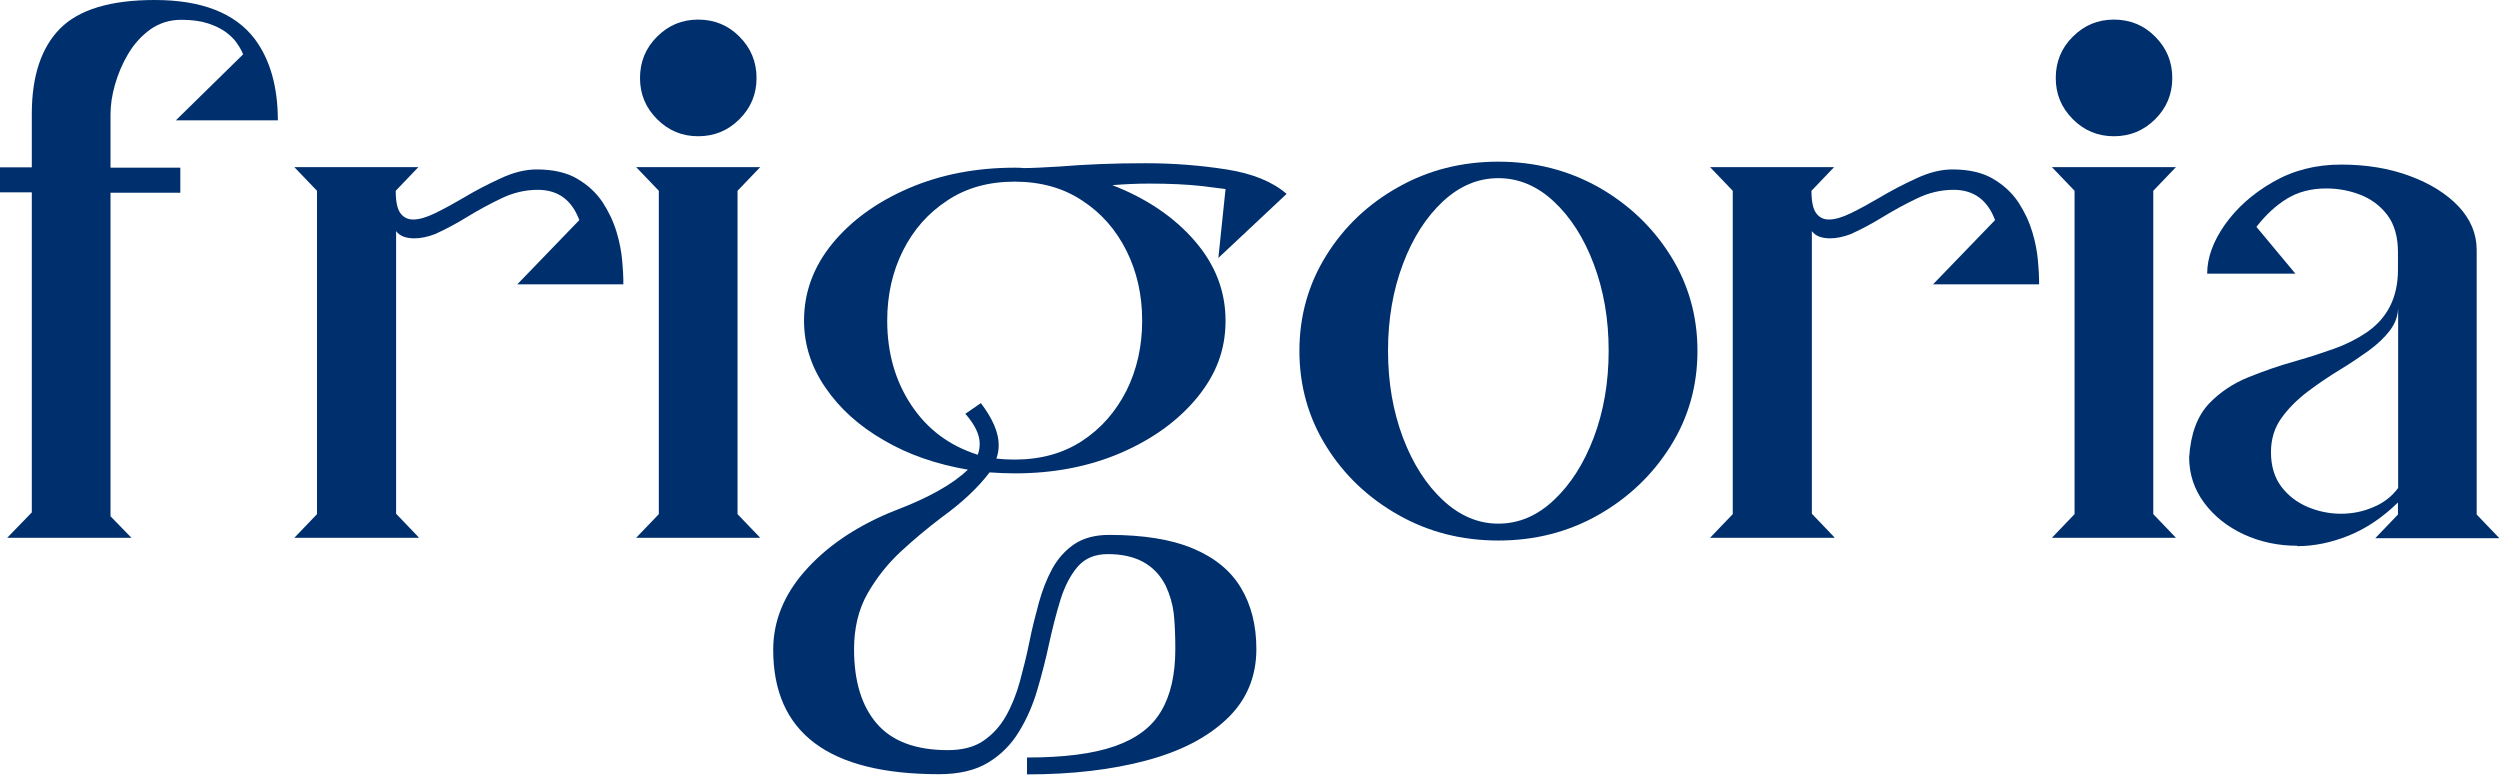 <?xml version="1.0" encoding="UTF-8"?> <svg xmlns="http://www.w3.org/2000/svg" width="428" height="133" viewBox="0 0 428 133" fill="none"><path d="M22.505 92.073H1.228L5.444 87.72V32.928H0V28.642H5.444V19.504C5.444 13.025 7.07 8.141 10.29 4.884C13.543 1.628 18.92 0 26.488 0C34.521 0 40.23 2.226 43.616 6.679C46.238 10.201 47.566 14.853 47.566 20.601H30.106L41.624 9.304L41.358 8.706C41.159 8.307 40.861 7.808 40.429 7.21C39.998 6.612 39.4 6.047 38.603 5.449C37.807 4.884 36.778 4.386 35.55 3.987C34.322 3.589 32.795 3.389 31.035 3.389C29.044 3.389 27.285 3.954 25.758 5.017C24.231 6.114 22.97 7.509 21.974 9.171C20.978 10.832 20.215 12.626 19.683 14.487C19.152 16.348 18.92 18.042 18.92 19.571V28.708H30.869V32.995H18.92V88.385L22.538 92.106L22.505 92.073Z" fill="#002F6D"></path><path d="M71.63 92.073H50.387L54.27 88.02V32.663L50.387 28.609H71.63L67.747 32.663C67.747 34.491 68.012 35.753 68.543 36.484C69.074 37.215 69.805 37.581 70.734 37.581C71.763 37.581 73.024 37.215 74.518 36.484C76.012 35.753 77.605 34.889 79.298 33.892C81.356 32.663 83.513 31.533 85.704 30.537C87.895 29.506 89.953 29.008 91.878 29.008C94.699 29.008 97.023 29.54 98.815 30.603C100.641 31.666 102.068 32.995 103.164 34.623C104.226 36.252 105.022 37.946 105.554 39.707C106.085 41.468 106.383 43.096 106.516 44.592C106.649 46.087 106.715 47.217 106.715 47.948V48.679H88.559L99.18 37.68C97.886 34.225 95.529 32.497 92.077 32.497C89.92 32.497 87.829 32.995 85.837 33.959C83.812 34.923 81.854 35.986 79.962 37.149C78.07 38.312 76.244 39.275 74.485 40.073C73.19 40.571 71.995 40.804 70.933 40.804C69.473 40.804 68.444 40.405 67.813 39.574V87.953L71.697 92.007L71.63 92.073Z" fill="#002F6D"></path><path d="M130.15 92.072H108.906L112.79 88.019V32.662L108.906 28.608H130.15L126.266 32.662V88.019L130.15 92.072ZM119.528 23.325C116.773 23.325 114.449 22.361 112.491 20.401C110.533 18.441 109.57 16.115 109.57 13.357C109.57 10.599 110.533 8.207 112.491 6.279C114.449 4.319 116.773 3.355 119.528 3.355C122.283 3.355 124.673 4.319 126.598 6.279C128.557 8.24 129.519 10.599 129.519 13.357C129.519 16.115 128.557 18.441 126.598 20.401C124.64 22.361 122.283 23.325 119.528 23.325Z" fill="#002F6D"></path><path d="M175.823 132.576V129.685C182.129 129.685 187.108 129.054 190.826 127.758C194.544 126.462 197.199 124.469 198.792 121.744C200.419 119.019 201.215 115.464 201.215 111.078C201.215 108.652 201.116 106.659 200.95 105.031C200.751 103.402 200.286 101.808 199.556 100.246C197.73 96.657 194.444 94.863 189.664 94.863C187.473 94.863 185.781 95.561 184.519 96.99C183.291 98.418 182.295 100.312 181.565 102.638C180.835 104.964 180.204 107.489 179.607 110.181C179.042 112.872 178.345 115.53 177.582 118.122C176.819 120.747 175.756 123.14 174.429 125.299C173.101 127.459 171.375 129.22 169.184 130.549C166.993 131.878 164.172 132.543 160.753 132.543C141.833 132.543 132.373 125.432 132.373 111.244C132.373 106.393 134.165 101.907 137.75 97.82C141.335 93.733 146.115 90.411 152.123 87.852L153.351 87.354C159.027 85.194 163.143 82.868 165.699 80.409C160.288 79.479 155.475 77.817 151.293 75.359C147.078 72.933 143.758 69.943 141.335 66.387C138.879 62.832 137.651 59.011 137.651 54.858C137.651 50.039 139.277 45.654 142.497 41.699C145.75 37.745 150.098 34.589 155.575 32.23C161.052 29.87 167.126 28.708 173.732 28.708C174.263 28.708 174.761 28.708 175.225 28.774C176.619 28.774 178.677 28.674 181.399 28.508C185.814 28.143 190.693 27.943 196.07 27.943C200.883 27.943 205.53 28.309 209.978 29.007C214.426 29.704 217.845 31.1 220.268 33.193L208.584 44.158L209.812 32.363L205.862 31.864C203.24 31.565 200.186 31.432 196.701 31.432C194.61 31.432 192.519 31.532 190.428 31.698C196.27 33.958 200.983 37.147 204.502 41.201C208.053 45.288 209.812 49.84 209.812 54.891C209.812 59.941 208.186 64.095 204.966 68.049C201.713 72.003 197.365 75.159 191.921 77.518C186.444 79.878 180.403 81.04 173.765 81.04C172.304 81.04 170.877 80.974 169.416 80.874C167.458 83.466 164.703 86.058 161.151 88.616C158.795 90.411 156.471 92.338 154.214 94.431C151.957 96.524 150.065 98.917 148.505 101.641C146.978 104.333 146.215 107.523 146.215 111.144C146.215 116.627 147.509 120.88 150.131 123.904C152.754 126.927 156.803 128.423 162.28 128.423C164.769 128.423 166.794 127.891 168.354 126.828C169.914 125.764 171.209 124.369 172.205 122.608C173.2 120.847 173.997 118.886 174.595 116.693C175.192 114.5 175.756 112.241 176.221 109.948C176.686 107.622 177.25 105.396 177.848 103.203C178.445 101.043 179.208 99.083 180.171 97.322C181.134 95.594 182.395 94.198 183.955 93.135C185.515 92.105 187.507 91.574 189.897 91.574C195.739 91.574 200.518 92.338 204.236 93.9C207.954 95.461 210.675 97.687 212.435 100.611C214.194 103.535 215.09 107.024 215.09 111.111C215.09 115.896 213.397 119.883 210.045 123.073C206.692 126.263 202.078 128.655 196.17 130.217C190.295 131.779 183.524 132.576 175.889 132.576H175.823ZM173.698 78.681C178.146 78.681 181.997 77.618 185.25 75.492C188.502 73.365 191.025 70.474 192.851 66.886C194.643 63.264 195.539 59.277 195.539 54.891C195.539 50.505 194.643 46.517 192.851 42.929C191.058 39.34 188.536 36.45 185.25 34.323C181.997 32.163 178.146 31.1 173.698 31.1C169.251 31.1 165.433 32.163 162.18 34.323C158.894 36.483 156.372 39.34 154.579 42.929C152.787 46.517 151.891 50.505 151.891 54.891C151.891 60.373 153.251 65.191 156.006 69.345C158.762 73.498 162.546 76.322 167.392 77.851C167.624 77.253 167.724 76.621 167.724 75.957C167.724 74.395 166.894 72.701 165.267 70.84L167.923 69.012C169.948 71.671 170.977 74.063 170.977 76.189C170.977 77.02 170.844 77.784 170.578 78.515C171.541 78.615 172.57 78.681 173.698 78.681Z" fill="#002F6D"></path><path d="M256.516 92.537C250.242 92.537 244.533 91.075 239.388 88.151C234.21 85.227 230.094 81.307 227.04 76.389C223.986 71.471 222.459 66.022 222.459 60.074C222.459 54.127 223.986 48.677 227.04 43.76C230.094 38.842 234.21 34.921 239.388 32.031C244.566 29.107 250.275 27.678 256.516 27.678C262.756 27.678 268.465 29.14 273.643 32.031C278.788 34.955 282.904 38.842 285.991 43.76C289.078 48.677 290.605 54.127 290.605 60.074C290.605 66.022 289.078 71.471 285.991 76.389C282.904 81.307 278.788 85.227 273.643 88.151C268.498 91.075 262.789 92.537 256.516 92.537ZM256.516 89.647C260.001 89.647 263.154 88.317 266.009 85.626C268.863 82.968 271.154 79.379 272.846 74.927C274.539 70.441 275.402 65.49 275.402 60.041C275.402 54.592 274.539 49.674 272.846 45.188C271.154 40.703 268.863 37.148 266.009 34.489C263.154 31.831 260.001 30.502 256.516 30.502C253.03 30.502 249.877 31.831 247.022 34.489C244.168 37.148 241.877 40.703 240.185 45.188C238.492 49.674 237.629 54.625 237.629 60.041C237.629 65.457 238.492 70.441 240.185 74.927C241.877 79.379 244.168 82.968 247.022 85.626C249.877 88.284 253.03 89.647 256.516 89.647Z" fill="#002F6D"></path><path d="M314.006 92.073H292.762L296.646 88.02V32.663L292.762 28.609H314.006L310.122 32.663C310.122 34.491 310.388 35.753 310.919 36.484C311.45 37.215 312.18 37.581 313.11 37.581C314.139 37.581 315.4 37.215 316.894 36.484C318.387 35.753 319.981 34.889 321.673 33.892C323.731 32.663 325.889 31.533 328.08 30.537C330.27 29.506 332.328 29.008 334.254 29.008C337.075 29.008 339.398 29.54 341.191 30.603C343.016 31.666 344.444 32.995 345.539 34.623C346.601 36.252 347.398 37.946 347.929 39.707C348.46 41.468 348.759 43.096 348.892 44.592C349.024 46.087 349.091 47.217 349.091 47.948V48.679H330.934L341.556 37.68C340.261 34.225 337.905 32.497 334.453 32.497C332.295 32.497 330.204 32.995 328.212 33.959C326.188 34.923 324.229 35.986 322.337 37.149C320.445 38.312 318.62 39.275 316.86 40.073C315.566 40.571 314.371 40.804 313.309 40.804C311.848 40.804 310.819 40.405 310.189 39.574V87.953L314.072 92.007L314.006 92.073Z" fill="#002F6D"></path><path d="M372.525 92.072H351.281L355.165 88.019V32.662L351.281 28.608H372.525L368.641 32.662V88.019L372.525 92.072ZM361.903 23.325C359.148 23.325 356.824 22.361 354.866 20.401C352.908 18.441 351.945 16.115 351.945 13.357C351.945 10.599 352.908 8.207 354.866 6.279C356.824 4.319 359.148 3.355 361.903 3.355C364.658 3.355 367.048 4.319 368.973 6.279C370.932 8.24 371.894 10.599 371.894 13.357C371.894 16.115 370.932 18.441 368.973 20.401C367.015 22.361 364.658 23.325 361.903 23.325Z" fill="#002F6D"></path><path d="M393.271 93.434C389.985 93.434 386.931 92.77 384.109 91.474C381.288 90.145 379.031 88.35 377.338 86.058C375.645 83.765 374.782 81.173 374.782 78.282C375.048 74.262 376.176 71.205 378.234 69.045C380.06 67.151 382.284 65.656 384.906 64.593C387.528 63.53 390.283 62.566 393.171 61.769C395.395 61.137 397.519 60.439 399.577 59.708C401.635 58.977 403.494 58.047 405.154 56.917C408.739 54.459 410.531 50.903 410.531 46.185V43.194C410.531 40.569 409.934 38.443 408.739 36.848C407.544 35.253 405.984 34.09 404.125 33.359C402.266 32.628 400.308 32.263 398.25 32.263C395.661 32.263 393.403 32.861 391.511 34.024C389.619 35.187 387.893 36.782 386.3 38.842L392.972 46.849H377.869C377.869 44.158 378.865 41.367 380.89 38.476C382.915 35.619 385.636 33.16 389.122 31.166C392.574 29.173 396.457 28.176 400.772 28.176C405.087 28.176 408.971 28.807 412.489 30.103C416.008 31.399 418.796 33.127 420.887 35.32C422.945 37.513 424.007 40.005 424.007 42.763V88.085L427.891 92.138H406.648L410.531 88.085V86.024C407.876 88.616 405.054 90.51 402.067 91.706C399.08 92.903 396.159 93.501 393.271 93.501V93.434ZM400.772 87.952C402.698 87.952 404.556 87.586 406.316 86.822C408.075 86.091 409.502 84.994 410.564 83.532V52.498C410.564 53.993 410.1 55.322 409.17 56.552C408.241 57.781 407.046 58.911 405.552 60.008C404.058 61.071 402.465 62.167 400.706 63.23C398.748 64.427 396.856 65.689 395.063 67.052C393.271 68.414 391.777 69.909 390.582 71.571C389.387 73.232 388.79 75.192 388.79 77.419C388.79 79.778 389.387 81.738 390.549 83.3C391.711 84.828 393.204 85.991 395.063 86.789C396.889 87.553 398.781 87.952 400.772 87.952Z" fill="#002F6D"></path></svg> 